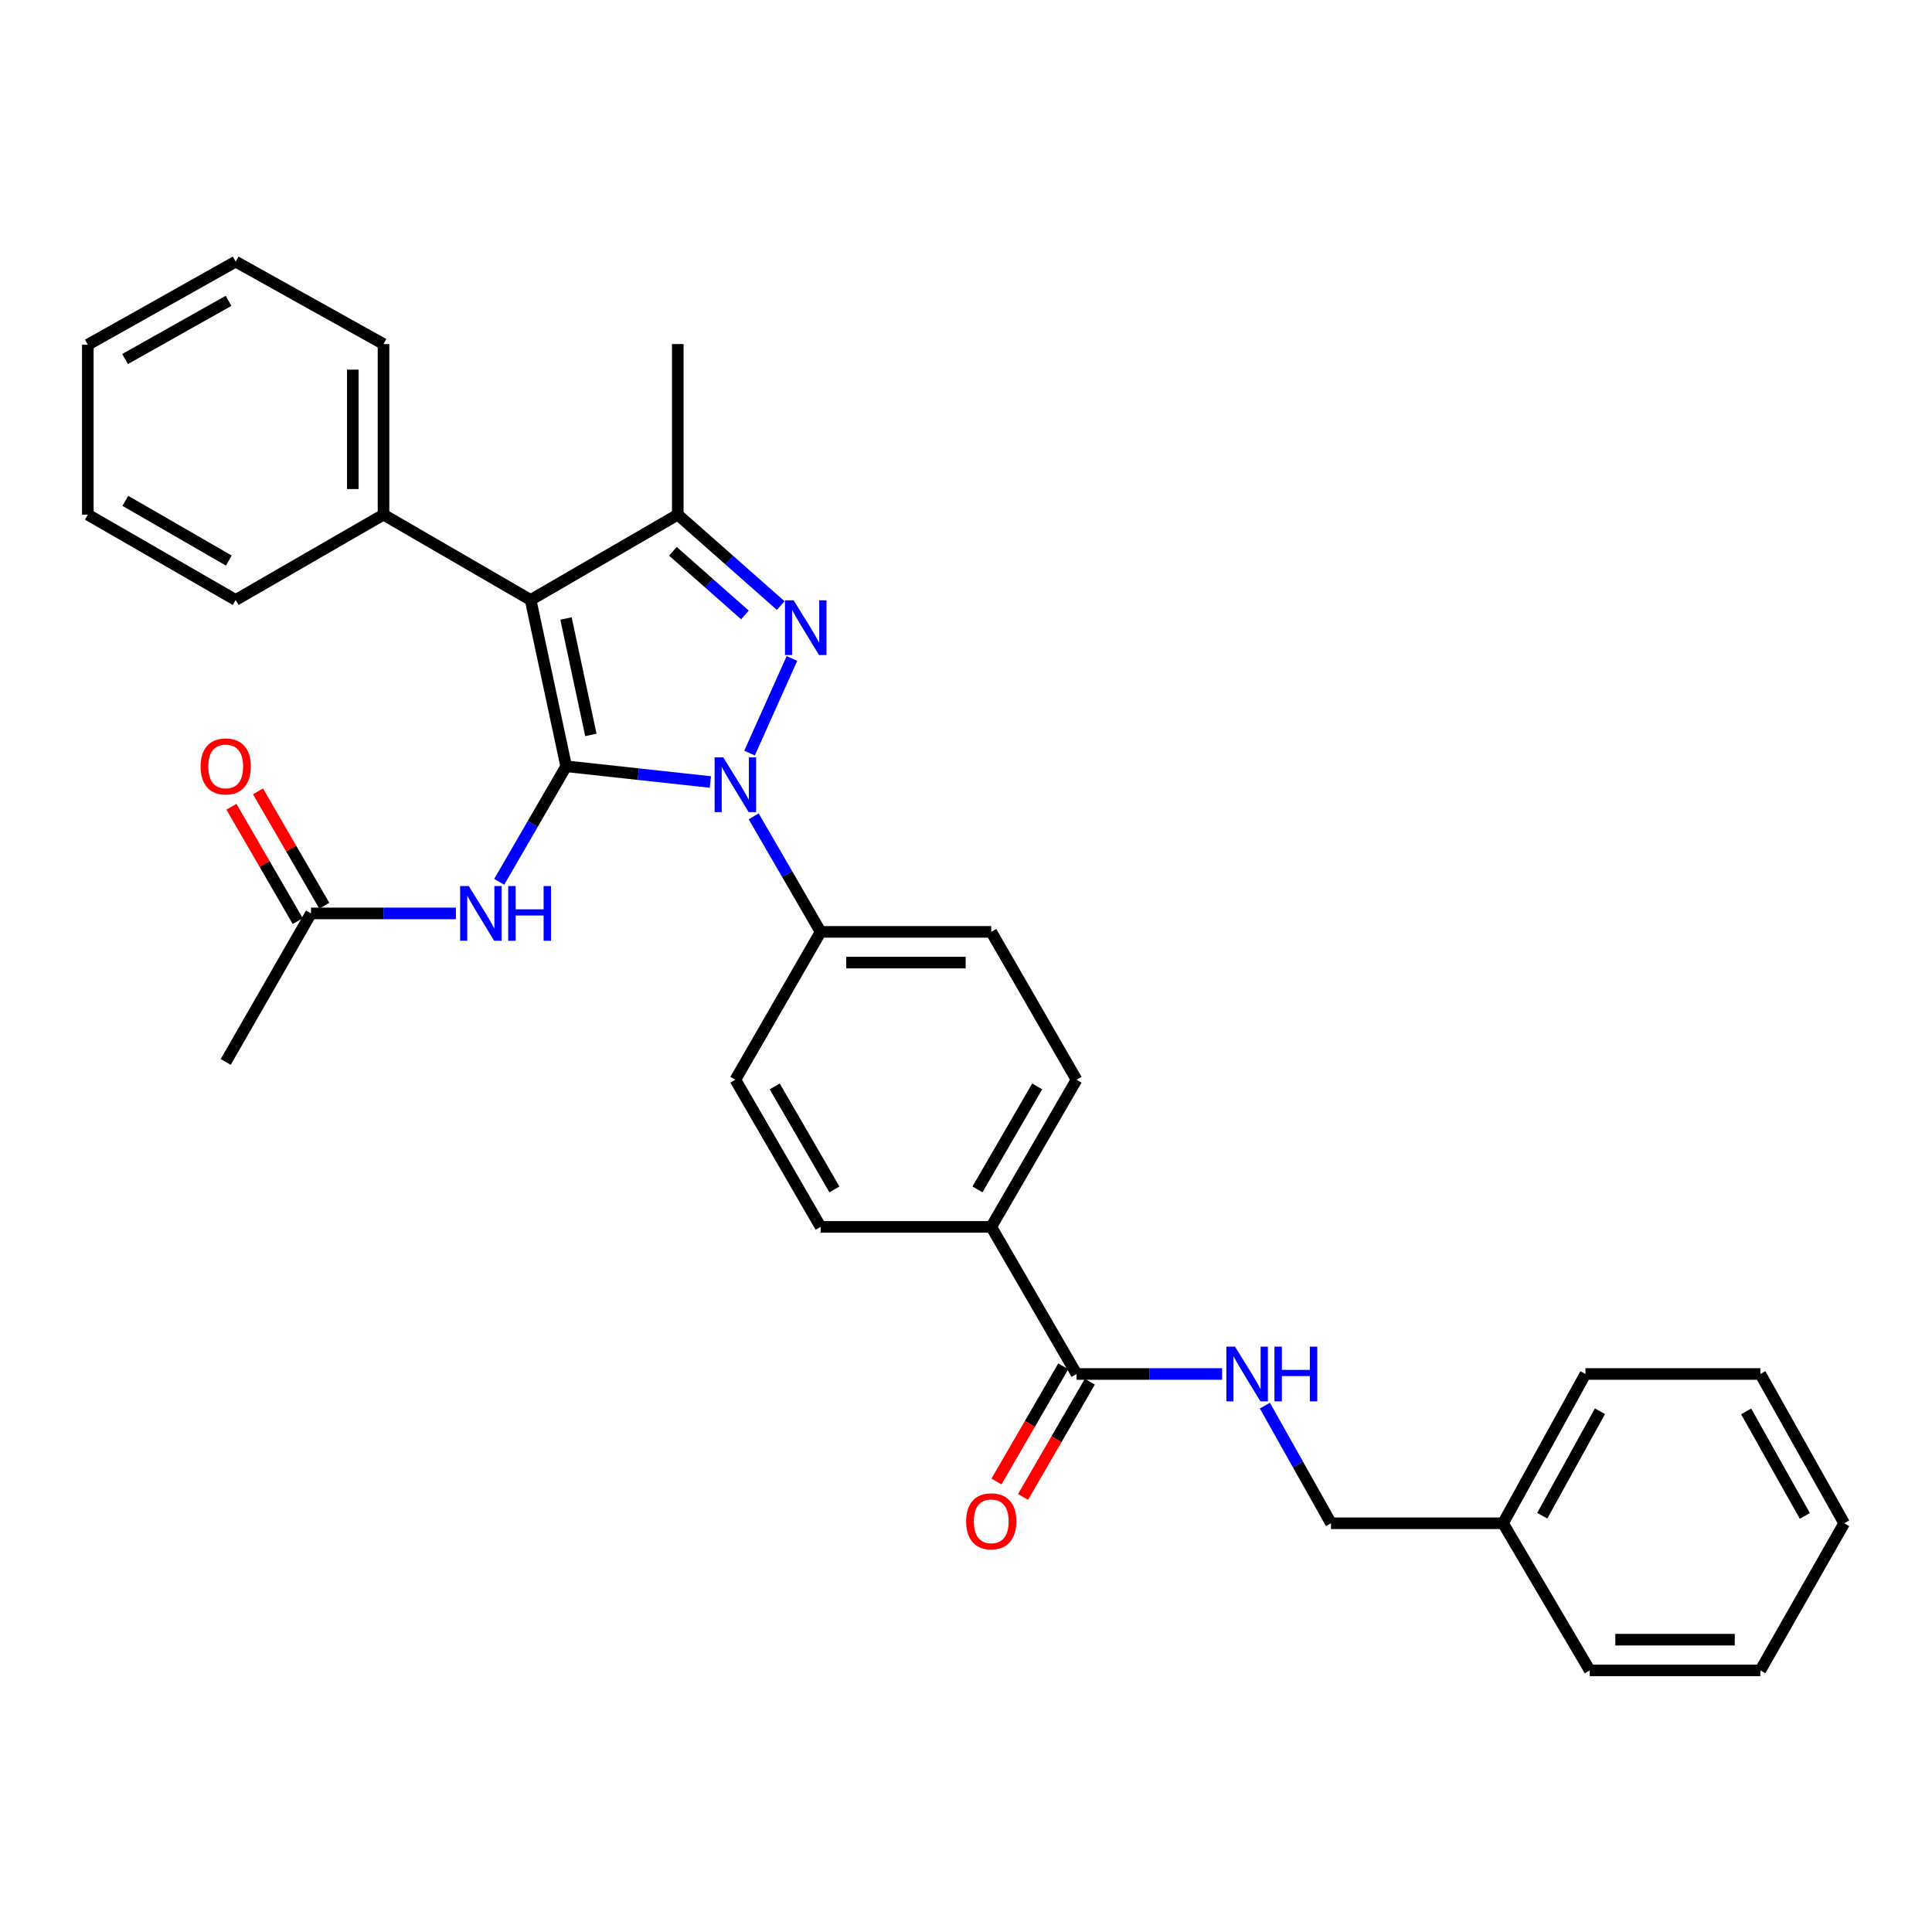 <?xml version='1.0' encoding='iso-8859-1'?>
<svg version='1.1' baseProfile='full'
              xmlns='http://www.w3.org/2000/svg'
                      xmlns:rdkit='http://www.rdkit.org/xml'
                      xmlns:xlink='http://www.w3.org/1999/xlink'
                  xml:space='preserve'
width='1000px' height='1000px' viewBox='0 0 1000 1000'>
<!-- END OF HEADER -->
<rect style='opacity:1.0;fill:#FFFFFF;stroke:none' width='1000' height='1000' x='0' y='0'> </rect>
<path class='bond-0' d='M 293.051,396.623 L 330.367,400.693' style='fill:none;fill-rule:evenodd;stroke:#000000;stroke-width:6px;stroke-linecap:butt;stroke-linejoin:miter;stroke-opacity:1' />
<path class='bond-0' d='M 330.367,400.693 L 367.683,404.764' style='fill:none;fill-rule:evenodd;stroke:#0000FF;stroke-width:6px;stroke-linecap:butt;stroke-linejoin:miter;stroke-opacity:1' />
<path class='bond-1' d='M 293.051,396.623 L 274.661,310.541' style='fill:none;fill-rule:evenodd;stroke:#000000;stroke-width:6px;stroke-linecap:butt;stroke-linejoin:miter;stroke-opacity:1' />
<path class='bond-1' d='M 305.834,380.39 L 292.961,320.133' style='fill:none;fill-rule:evenodd;stroke:#000000;stroke-width:6px;stroke-linecap:butt;stroke-linejoin:miter;stroke-opacity:1' />
<path class='bond-4' d='M 293.051,396.623 L 275.721,426.521' style='fill:none;fill-rule:evenodd;stroke:#000000;stroke-width:6px;stroke-linecap:butt;stroke-linejoin:miter;stroke-opacity:1' />
<path class='bond-4' d='M 275.721,426.521 L 258.39,456.42' style='fill:none;fill-rule:evenodd;stroke:#0000FF;stroke-width:6px;stroke-linecap:butt;stroke-linejoin:miter;stroke-opacity:1' />
<path class='bond-2' d='M 387.967,389.789 L 409.903,340.826' style='fill:none;fill-rule:evenodd;stroke:#0000FF;stroke-width:6px;stroke-linecap:butt;stroke-linejoin:miter;stroke-opacity:1' />
<path class='bond-6' d='M 390.106,422.536 L 407.433,452.435' style='fill:none;fill-rule:evenodd;stroke:#0000FF;stroke-width:6px;stroke-linecap:butt;stroke-linejoin:miter;stroke-opacity:1' />
<path class='bond-6' d='M 407.433,452.435 L 424.76,482.333' style='fill:none;fill-rule:evenodd;stroke:#000000;stroke-width:6px;stroke-linecap:butt;stroke-linejoin:miter;stroke-opacity:1' />
<path class='bond-3' d='M 274.661,310.541 L 350.819,266.379' style='fill:none;fill-rule:evenodd;stroke:#000000;stroke-width:6px;stroke-linecap:butt;stroke-linejoin:miter;stroke-opacity:1' />
<path class='bond-9' d='M 274.661,310.541 L 198.503,266.379' style='fill:none;fill-rule:evenodd;stroke:#000000;stroke-width:6px;stroke-linecap:butt;stroke-linejoin:miter;stroke-opacity:1' />
<path class='bond-31' d='M 404.095,313.448 L 377.457,289.914' style='fill:none;fill-rule:evenodd;stroke:#0000FF;stroke-width:6px;stroke-linecap:butt;stroke-linejoin:miter;stroke-opacity:1' />
<path class='bond-31' d='M 377.457,289.914 L 350.819,266.379' style='fill:none;fill-rule:evenodd;stroke:#000000;stroke-width:6px;stroke-linecap:butt;stroke-linejoin:miter;stroke-opacity:1' />
<path class='bond-31' d='M 385.581,318.297 L 366.935,301.823' style='fill:none;fill-rule:evenodd;stroke:#0000FF;stroke-width:6px;stroke-linecap:butt;stroke-linejoin:miter;stroke-opacity:1' />
<path class='bond-31' d='M 366.935,301.823 L 348.288,285.349' style='fill:none;fill-rule:evenodd;stroke:#000000;stroke-width:6px;stroke-linecap:butt;stroke-linejoin:miter;stroke-opacity:1' />
<path class='bond-18' d='M 350.819,266.379 L 350.819,178.082' style='fill:none;fill-rule:evenodd;stroke:#000000;stroke-width:6px;stroke-linecap:butt;stroke-linejoin:miter;stroke-opacity:1' />
<path class='bond-7' d='M 235.969,472.781 L 198.475,472.781' style='fill:none;fill-rule:evenodd;stroke:#0000FF;stroke-width:6px;stroke-linecap:butt;stroke-linejoin:miter;stroke-opacity:1' />
<path class='bond-7' d='M 198.475,472.781 L 160.98,472.781' style='fill:none;fill-rule:evenodd;stroke:#000000;stroke-width:6px;stroke-linecap:butt;stroke-linejoin:miter;stroke-opacity:1' />
<path class='bond-5' d='M 557.22,711.178 L 513.067,635.029' style='fill:none;fill-rule:evenodd;stroke:#000000;stroke-width:6px;stroke-linecap:butt;stroke-linejoin:miter;stroke-opacity:1' />
<path class='bond-8' d='M 557.22,711.178 L 594.891,711.178' style='fill:none;fill-rule:evenodd;stroke:#000000;stroke-width:6px;stroke-linecap:butt;stroke-linejoin:miter;stroke-opacity:1' />
<path class='bond-8' d='M 594.891,711.178 L 632.561,711.178' style='fill:none;fill-rule:evenodd;stroke:#0000FF;stroke-width:6px;stroke-linecap:butt;stroke-linejoin:miter;stroke-opacity:1' />
<path class='bond-11' d='M 550.345,707.193 L 533.057,737.015' style='fill:none;fill-rule:evenodd;stroke:#000000;stroke-width:6px;stroke-linecap:butt;stroke-linejoin:miter;stroke-opacity:1' />
<path class='bond-11' d='M 533.057,737.015 L 515.769,766.838' style='fill:none;fill-rule:evenodd;stroke:#FF0000;stroke-width:6px;stroke-linecap:butt;stroke-linejoin:miter;stroke-opacity:1' />
<path class='bond-11' d='M 564.094,715.163 L 546.806,744.986' style='fill:none;fill-rule:evenodd;stroke:#000000;stroke-width:6px;stroke-linecap:butt;stroke-linejoin:miter;stroke-opacity:1' />
<path class='bond-11' d='M 546.806,744.986 L 529.518,774.808' style='fill:none;fill-rule:evenodd;stroke:#FF0000;stroke-width:6px;stroke-linecap:butt;stroke-linejoin:miter;stroke-opacity:1' />
<path class='bond-13' d='M 424.76,482.333 L 513.067,482.333' style='fill:none;fill-rule:evenodd;stroke:#000000;stroke-width:6px;stroke-linecap:butt;stroke-linejoin:miter;stroke-opacity:1' />
<path class='bond-13' d='M 438.006,498.225 L 499.821,498.225' style='fill:none;fill-rule:evenodd;stroke:#000000;stroke-width:6px;stroke-linecap:butt;stroke-linejoin:miter;stroke-opacity:1' />
<path class='bond-14' d='M 424.76,482.333 L 380.625,558.862' style='fill:none;fill-rule:evenodd;stroke:#000000;stroke-width:6px;stroke-linecap:butt;stroke-linejoin:miter;stroke-opacity:1' />
<path class='bond-12' d='M 167.855,468.795 L 150.695,439.197' style='fill:none;fill-rule:evenodd;stroke:#000000;stroke-width:6px;stroke-linecap:butt;stroke-linejoin:miter;stroke-opacity:1' />
<path class='bond-12' d='M 150.695,439.197 L 133.535,409.598' style='fill:none;fill-rule:evenodd;stroke:#FF0000;stroke-width:6px;stroke-linecap:butt;stroke-linejoin:miter;stroke-opacity:1' />
<path class='bond-12' d='M 154.106,476.766 L 136.946,447.167' style='fill:none;fill-rule:evenodd;stroke:#000000;stroke-width:6px;stroke-linecap:butt;stroke-linejoin:miter;stroke-opacity:1' />
<path class='bond-12' d='M 136.946,447.167 L 119.786,417.569' style='fill:none;fill-rule:evenodd;stroke:#FF0000;stroke-width:6px;stroke-linecap:butt;stroke-linejoin:miter;stroke-opacity:1' />
<path class='bond-20' d='M 160.98,472.781 L 116.827,549.662' style='fill:none;fill-rule:evenodd;stroke:#000000;stroke-width:6px;stroke-linecap:butt;stroke-linejoin:miter;stroke-opacity:1' />
<path class='bond-17' d='M 654.71,727.553 L 671.815,757.996' style='fill:none;fill-rule:evenodd;stroke:#0000FF;stroke-width:6px;stroke-linecap:butt;stroke-linejoin:miter;stroke-opacity:1' />
<path class='bond-17' d='M 671.815,757.996 L 688.92,788.439' style='fill:none;fill-rule:evenodd;stroke:#000000;stroke-width:6px;stroke-linecap:butt;stroke-linejoin:miter;stroke-opacity:1' />
<path class='bond-21' d='M 198.503,266.379 L 198.503,178.082' style='fill:none;fill-rule:evenodd;stroke:#000000;stroke-width:6px;stroke-linecap:butt;stroke-linejoin:miter;stroke-opacity:1' />
<path class='bond-21' d='M 182.611,253.135 L 182.611,191.326' style='fill:none;fill-rule:evenodd;stroke:#000000;stroke-width:6px;stroke-linecap:butt;stroke-linejoin:miter;stroke-opacity:1' />
<path class='bond-22' d='M 198.503,266.379 L 121.983,310.541' style='fill:none;fill-rule:evenodd;stroke:#000000;stroke-width:6px;stroke-linecap:butt;stroke-linejoin:miter;stroke-opacity:1' />
<path class='bond-10' d='M 513.067,635.029 L 424.76,635.029' style='fill:none;fill-rule:evenodd;stroke:#000000;stroke-width:6px;stroke-linecap:butt;stroke-linejoin:miter;stroke-opacity:1' />
<path class='bond-32' d='M 513.067,635.029 L 557.22,558.862' style='fill:none;fill-rule:evenodd;stroke:#000000;stroke-width:6px;stroke-linecap:butt;stroke-linejoin:miter;stroke-opacity:1' />
<path class='bond-32' d='M 505.941,615.634 L 536.848,562.317' style='fill:none;fill-rule:evenodd;stroke:#000000;stroke-width:6px;stroke-linecap:butt;stroke-linejoin:miter;stroke-opacity:1' />
<path class='bond-15' d='M 513.067,482.333 L 557.22,558.862' style='fill:none;fill-rule:evenodd;stroke:#000000;stroke-width:6px;stroke-linecap:butt;stroke-linejoin:miter;stroke-opacity:1' />
<path class='bond-16' d='M 380.625,558.862 L 424.76,635.029' style='fill:none;fill-rule:evenodd;stroke:#000000;stroke-width:6px;stroke-linecap:butt;stroke-linejoin:miter;stroke-opacity:1' />
<path class='bond-16' d='M 400.995,562.319 L 431.89,615.636' style='fill:none;fill-rule:evenodd;stroke:#000000;stroke-width:6px;stroke-linecap:butt;stroke-linejoin:miter;stroke-opacity:1' />
<path class='bond-19' d='M 688.92,788.439 L 777.959,788.439' style='fill:none;fill-rule:evenodd;stroke:#000000;stroke-width:6px;stroke-linecap:butt;stroke-linejoin:miter;stroke-opacity:1' />
<path class='bond-23' d='M 777.959,788.439 L 820.629,711.178' style='fill:none;fill-rule:evenodd;stroke:#000000;stroke-width:6px;stroke-linecap:butt;stroke-linejoin:miter;stroke-opacity:1' />
<path class='bond-23' d='M 798.271,784.533 L 828.14,730.45' style='fill:none;fill-rule:evenodd;stroke:#000000;stroke-width:6px;stroke-linecap:butt;stroke-linejoin:miter;stroke-opacity:1' />
<path class='bond-24' d='M 777.959,788.439 L 822.845,864.588' style='fill:none;fill-rule:evenodd;stroke:#000000;stroke-width:6px;stroke-linecap:butt;stroke-linejoin:miter;stroke-opacity:1' />
<path class='bond-25' d='M 198.503,178.082 L 121.983,135.412' style='fill:none;fill-rule:evenodd;stroke:#000000;stroke-width:6px;stroke-linecap:butt;stroke-linejoin:miter;stroke-opacity:1' />
<path class='bond-26' d='M 121.983,310.541 L 45.455,266.379' style='fill:none;fill-rule:evenodd;stroke:#000000;stroke-width:6px;stroke-linecap:butt;stroke-linejoin:miter;stroke-opacity:1' />
<path class='bond-26' d='M 118.447,290.152 L 64.877,259.239' style='fill:none;fill-rule:evenodd;stroke:#000000;stroke-width:6px;stroke-linecap:butt;stroke-linejoin:miter;stroke-opacity:1' />
<path class='bond-27' d='M 820.629,711.178 L 911.152,711.178' style='fill:none;fill-rule:evenodd;stroke:#000000;stroke-width:6px;stroke-linecap:butt;stroke-linejoin:miter;stroke-opacity:1' />
<path class='bond-28' d='M 822.845,864.588 L 911.152,864.588' style='fill:none;fill-rule:evenodd;stroke:#000000;stroke-width:6px;stroke-linecap:butt;stroke-linejoin:miter;stroke-opacity:1' />
<path class='bond-28' d='M 836.091,848.696 L 897.906,848.696' style='fill:none;fill-rule:evenodd;stroke:#000000;stroke-width:6px;stroke-linecap:butt;stroke-linejoin:miter;stroke-opacity:1' />
<path class='bond-33' d='M 121.983,135.412 L 45.455,178.435' style='fill:none;fill-rule:evenodd;stroke:#000000;stroke-width:6px;stroke-linecap:butt;stroke-linejoin:miter;stroke-opacity:1' />
<path class='bond-33' d='M 118.292,155.718 L 64.722,185.834' style='fill:none;fill-rule:evenodd;stroke:#000000;stroke-width:6px;stroke-linecap:butt;stroke-linejoin:miter;stroke-opacity:1' />
<path class='bond-29' d='M 45.455,266.379 L 45.455,178.435' style='fill:none;fill-rule:evenodd;stroke:#000000;stroke-width:6px;stroke-linecap:butt;stroke-linejoin:miter;stroke-opacity:1' />
<path class='bond-34' d='M 911.152,711.178 L 954.545,788.439' style='fill:none;fill-rule:evenodd;stroke:#000000;stroke-width:6px;stroke-linecap:butt;stroke-linejoin:miter;stroke-opacity:1' />
<path class='bond-34' d='M 903.805,730.549 L 934.18,784.632' style='fill:none;fill-rule:evenodd;stroke:#000000;stroke-width:6px;stroke-linecap:butt;stroke-linejoin:miter;stroke-opacity:1' />
<path class='bond-30' d='M 911.152,864.588 L 954.545,788.439' style='fill:none;fill-rule:evenodd;stroke:#000000;stroke-width:6px;stroke-linecap:butt;stroke-linejoin:miter;stroke-opacity:1' />
<path  class='atom-1' d='M 374.365 392.016
L 383.645 407.016
Q 384.565 408.496, 386.045 411.176
Q 387.525 413.856, 387.605 414.016
L 387.605 392.016
L 391.365 392.016
L 391.365 420.336
L 387.485 420.336
L 377.525 403.936
Q 376.365 402.016, 375.125 399.816
Q 373.925 397.616, 373.565 396.936
L 373.565 420.336
L 369.885 420.336
L 369.885 392.016
L 374.365 392.016
' fill='#0000FF'/>
<path  class='atom-3' d='M 410.784 310.728
L 420.064 325.728
Q 420.984 327.208, 422.464 329.888
Q 423.944 332.568, 424.024 332.728
L 424.024 310.728
L 427.784 310.728
L 427.784 339.048
L 423.904 339.048
L 413.944 322.648
Q 412.784 320.728, 411.544 318.528
Q 410.344 316.328, 409.984 315.648
L 409.984 339.048
L 406.304 339.048
L 406.304 310.728
L 410.784 310.728
' fill='#0000FF'/>
<path  class='atom-5' d='M 242.647 458.621
L 251.927 473.621
Q 252.847 475.101, 254.327 477.781
Q 255.807 480.461, 255.887 480.621
L 255.887 458.621
L 259.647 458.621
L 259.647 486.941
L 255.767 486.941
L 245.807 470.541
Q 244.647 468.621, 243.407 466.421
Q 242.207 464.221, 241.847 463.541
L 241.847 486.941
L 238.167 486.941
L 238.167 458.621
L 242.647 458.621
' fill='#0000FF'/>
<path  class='atom-5' d='M 263.047 458.621
L 266.887 458.621
L 266.887 470.661
L 281.367 470.661
L 281.367 458.621
L 285.207 458.621
L 285.207 486.941
L 281.367 486.941
L 281.367 473.861
L 266.887 473.861
L 266.887 486.941
L 263.047 486.941
L 263.047 458.621
' fill='#0000FF'/>
<path  class='atom-9' d='M 639.249 697.018
L 648.529 712.018
Q 649.449 713.498, 650.929 716.178
Q 652.409 718.858, 652.489 719.018
L 652.489 697.018
L 656.249 697.018
L 656.249 725.338
L 652.369 725.338
L 642.409 708.938
Q 641.249 707.018, 640.009 704.818
Q 638.809 702.618, 638.449 701.938
L 638.449 725.338
L 634.769 725.338
L 634.769 697.018
L 639.249 697.018
' fill='#0000FF'/>
<path  class='atom-9' d='M 659.649 697.018
L 663.489 697.018
L 663.489 709.058
L 677.969 709.058
L 677.969 697.018
L 681.809 697.018
L 681.809 725.338
L 677.969 725.338
L 677.969 712.258
L 663.489 712.258
L 663.489 725.338
L 659.649 725.338
L 659.649 697.018
' fill='#0000FF'/>
<path  class='atom-12' d='M 500.067 787.424
Q 500.067 780.624, 503.427 776.824
Q 506.787 773.024, 513.067 773.024
Q 519.347 773.024, 522.707 776.824
Q 526.067 780.624, 526.067 787.424
Q 526.067 794.304, 522.667 798.224
Q 519.267 802.104, 513.067 802.104
Q 506.827 802.104, 503.427 798.224
Q 500.067 794.344, 500.067 787.424
M 513.067 798.904
Q 517.387 798.904, 519.707 796.024
Q 522.067 793.104, 522.067 787.424
Q 522.067 781.864, 519.707 779.064
Q 517.387 776.224, 513.067 776.224
Q 508.747 776.224, 506.387 779.024
Q 504.067 781.824, 504.067 787.424
Q 504.067 793.144, 506.387 796.024
Q 508.747 798.904, 513.067 798.904
' fill='#FF0000'/>
<path  class='atom-13' d='M 103.827 396.703
Q 103.827 389.903, 107.187 386.103
Q 110.547 382.303, 116.827 382.303
Q 123.107 382.303, 126.467 386.103
Q 129.827 389.903, 129.827 396.703
Q 129.827 403.583, 126.427 407.503
Q 123.027 411.383, 116.827 411.383
Q 110.587 411.383, 107.187 407.503
Q 103.827 403.623, 103.827 396.703
M 116.827 408.183
Q 121.147 408.183, 123.467 405.303
Q 125.827 402.383, 125.827 396.703
Q 125.827 391.143, 123.467 388.343
Q 121.147 385.503, 116.827 385.503
Q 112.507 385.503, 110.147 388.303
Q 107.827 391.103, 107.827 396.703
Q 107.827 402.423, 110.147 405.303
Q 112.507 408.183, 116.827 408.183
' fill='#FF0000'/>
</svg>
